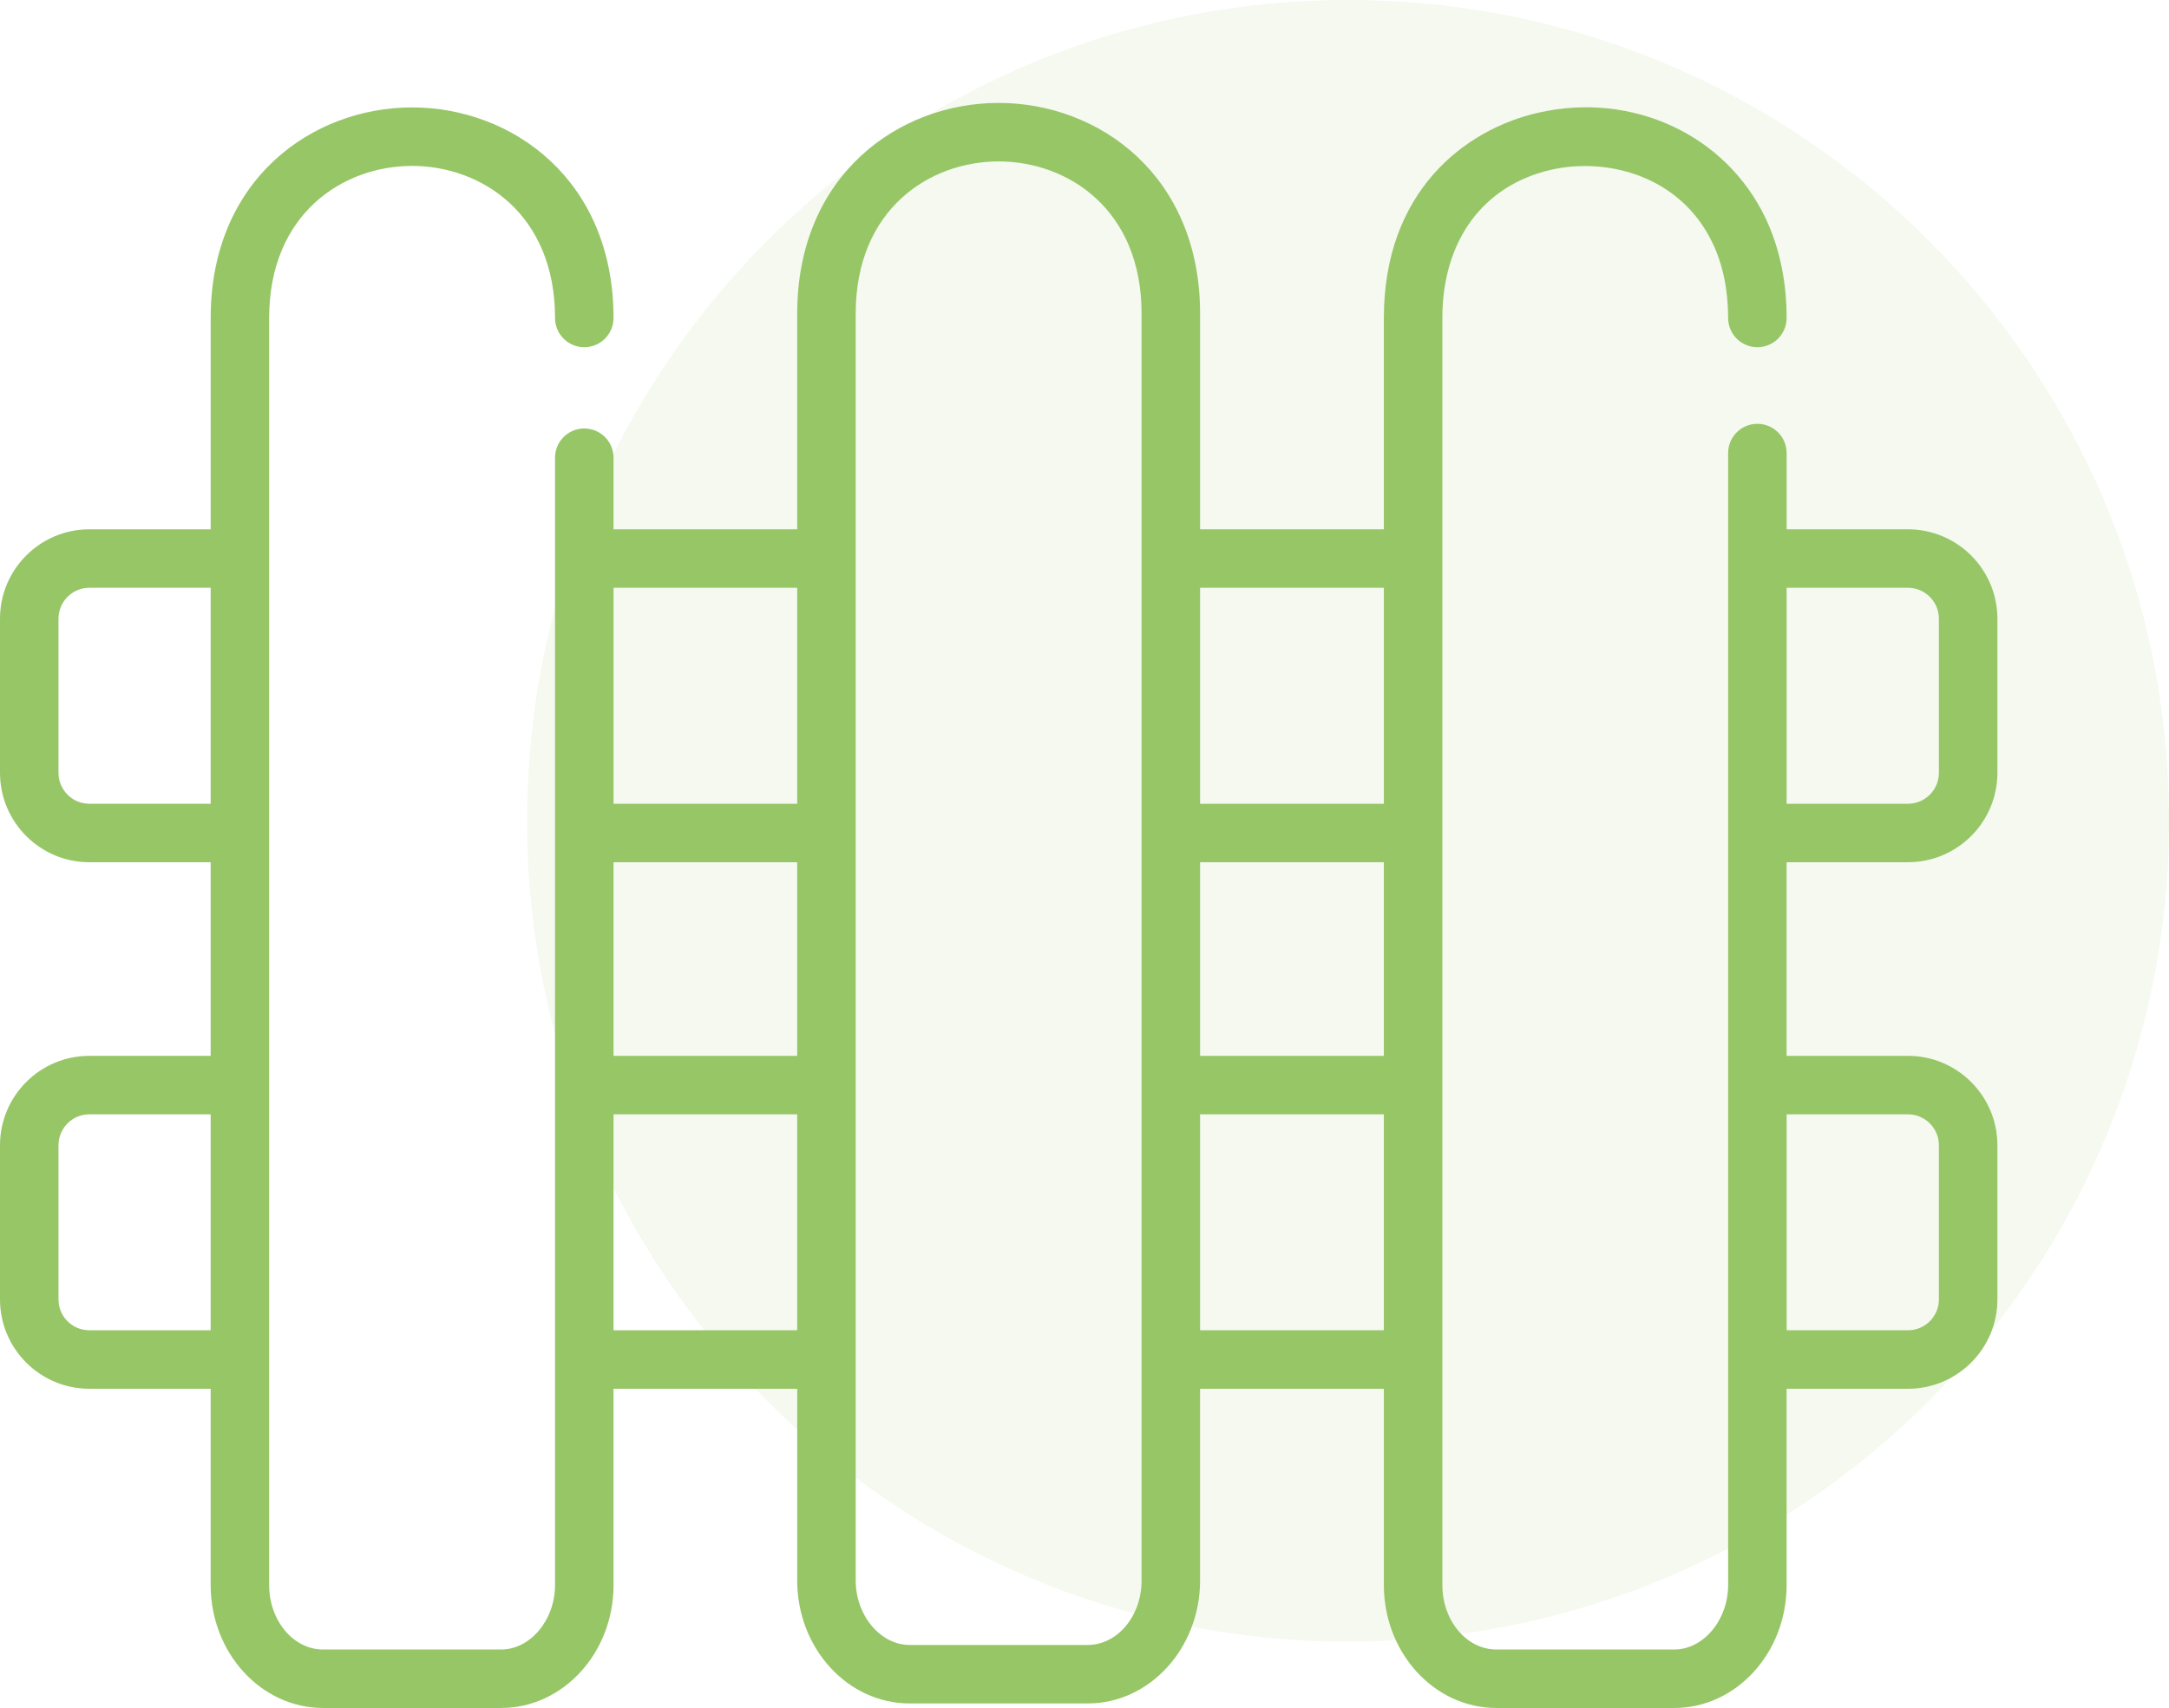 <?xml version="1.0" encoding="iso-8859-1"?>
<!-- Generator: Adobe Illustrator 22.0.1, SVG Export Plug-In . SVG Version: 6.00 Build 0)  -->
<svg version="1.1" id="Calque_1" xmlns="http://www.w3.org/2000/svg" xmlns:xlink="http://www.w3.org/1999/xlink" x="0px" y="0px"
	 viewBox="0 0 395.879 311.789" style="enable-background:new 0 0 395.879 311.789;" xml:space="preserve">
<g>
	<defs>
		<rect id="SVGID_1_" width="395.879" height="311.789"/>
	</defs>
	<clipPath id="SVGID_2_">
		<use xlink:href="#SVGID_1_"  style="overflow:visible;"/>
	</clipPath>
	<g style="clip-path:url(#SVGID_2_);">
		<defs>
			<rect id="SVGID_3_" width="395.879" height="311.789"/>
		</defs>
		<clipPath id="SVGID_4_">
			<use xlink:href="#SVGID_3_"  style="overflow:visible;"/>
		</clipPath>
		<g style="opacity:0.1;clip-path:url(#SVGID_4_);">
			<g>
				<defs>
					<rect id="SVGID_5_" x="96.204" width="299.675" height="299.674"/>
				</defs>
				<clipPath id="SVGID_6_">
					<use xlink:href="#SVGID_5_"  style="overflow:visible;"/>
				</clipPath>
				<path style="clip-path:url(#SVGID_6_);fill:#97C667;" d="M395.879,149.837c0,82.753-67.085,149.838-149.838,149.838
					c-82.752,0-149.837-67.085-149.837-149.838C96.204,67.085,163.289,0,246.041,0C328.794,0,395.879,67.085,395.879,149.837"/>
			</g>
		</g>
		<path style="clip-path:url(#SVGID_4_);fill:#97C667;" d="M348.24,157.398c8.998,0,16.318-7.32,16.318-16.318v-28.136
			c0-8.998-7.32-16.318-16.318-16.318h-22.15V82.708c0-2.949-2.393-5.341-5.341-5.341c-2.948,0-5.337,2.389-5.337,5.341v206.647
			c0,6.372-4.497,11.756-9.821,11.756h-32.495c-5.426,0-9.84-5.273-9.84-11.756V58.043c0-14.13,7.445-24.249,19.917-27.066
			c10.01-2.264,23.492,0.976,29.419,13.423c1.872,3.952,2.82,8.544,2.82,13.643c0,2.948,2.389,5.337,5.337,5.337
			c2.948,0,5.341-2.389,5.341-5.337c0-6.69-1.294-12.814-3.85-18.224c-7.248-15.211-24.281-23.132-41.42-19.258
			c-13.651,3.087-28.242,14.552-28.242,37.482v38.583h-33.543v-39.39c0-25.241-18.496-38.447-36.767-38.447
			c-18.268,0-36.764,13.206-36.764,38.447v39.39H111.98v-13.07c0-2.949-2.389-5.34-5.34-5.34c-2.948,0-5.338,2.389-5.338,5.34
			v205.799c0,6.375-4.505,11.759-9.84,11.759H58.967c-5.426,0-9.84-5.276-9.84-11.759V58.043c0-19.069,13.523-27.756,26.086-27.756
			c12.567,0,26.089,8.687,26.089,27.756c0,2.948,2.39,5.337,5.338,5.337c2.951,0,5.34-2.389,5.34-5.337
			c0-25.23-18.496-38.434-36.764-38.434c-18.271,0-36.764,13.201-36.764,38.434v38.583H16.299C7.312,96.626,0,103.946,0,112.944
			v28.136c0,8.998,7.312,16.321,16.299,16.321h22.15v35.343h-22.15C7.312,192.741,0,200.065,0,209.063v28.155
			c0,8.986,7.312,16.299,16.299,16.299h22.15v35.838c0,12.372,9.204,22.434,20.518,22.434h32.495
			c11.315,0,20.518-10.062,20.518-22.434v-35.838h33.524v35.008c0,12.373,9.203,22.438,20.515,22.438h32.497
			c11.313,0,20.516-10.065,20.516-22.438v-35.008h33.546v35.838c0,12.372,9.204,22.434,20.518,22.434h32.495
			c11.303,0,20.496-10.062,20.496-22.434v-35.838h22.153c8.998,0,16.318-7.313,16.318-16.299v-28.155
			c0-8.998-7.32-16.322-16.318-16.322h-22.153v-35.343H348.24z M16.299,146.724c-3.102,0-5.622-2.534-5.622-5.644v-28.136
			c0-3.112,2.52-5.644,5.622-5.644h22.15v39.424H16.299z M16.299,242.839c-3.102,0-5.622-2.52-5.622-5.621v-28.155
			c0-3.113,2.52-5.644,5.622-5.644h22.15v39.42H16.299z M219.035,157.398h33.543v35.343h-33.543V157.398z M252.578,146.724h-33.543
			v-39.42h33.543V146.724z M111.98,157.398h33.523v35.343H111.98V157.398z M145.504,146.724h-33.523v-39.42h33.523V146.724z
			 M111.98,203.419h33.523v39.42H111.98V203.419z M208.357,288.525c0,6.487-4.414,11.76-9.841,11.76h-32.494
			c-5.335,0-9.841-5.385-9.841-11.76V57.236c0-19.08,13.523-27.769,26.087-27.769c12.566,0,26.089,8.689,26.089,27.769V288.525z
			 M219.035,203.419h33.543v39.42h-33.543V203.419z M348.24,107.303c3.109,0,5.641,2.529,5.641,5.641v28.136
			c0,3.112-2.532,5.644-5.641,5.644h-22.15v-39.421H348.24z M348.24,203.419c3.109,0,5.641,2.531,5.641,5.644v28.155
			c0,3.098-2.532,5.621-5.641,5.621h-22.15v-39.42H348.24z"/>
	</g>
</g>
</svg>
